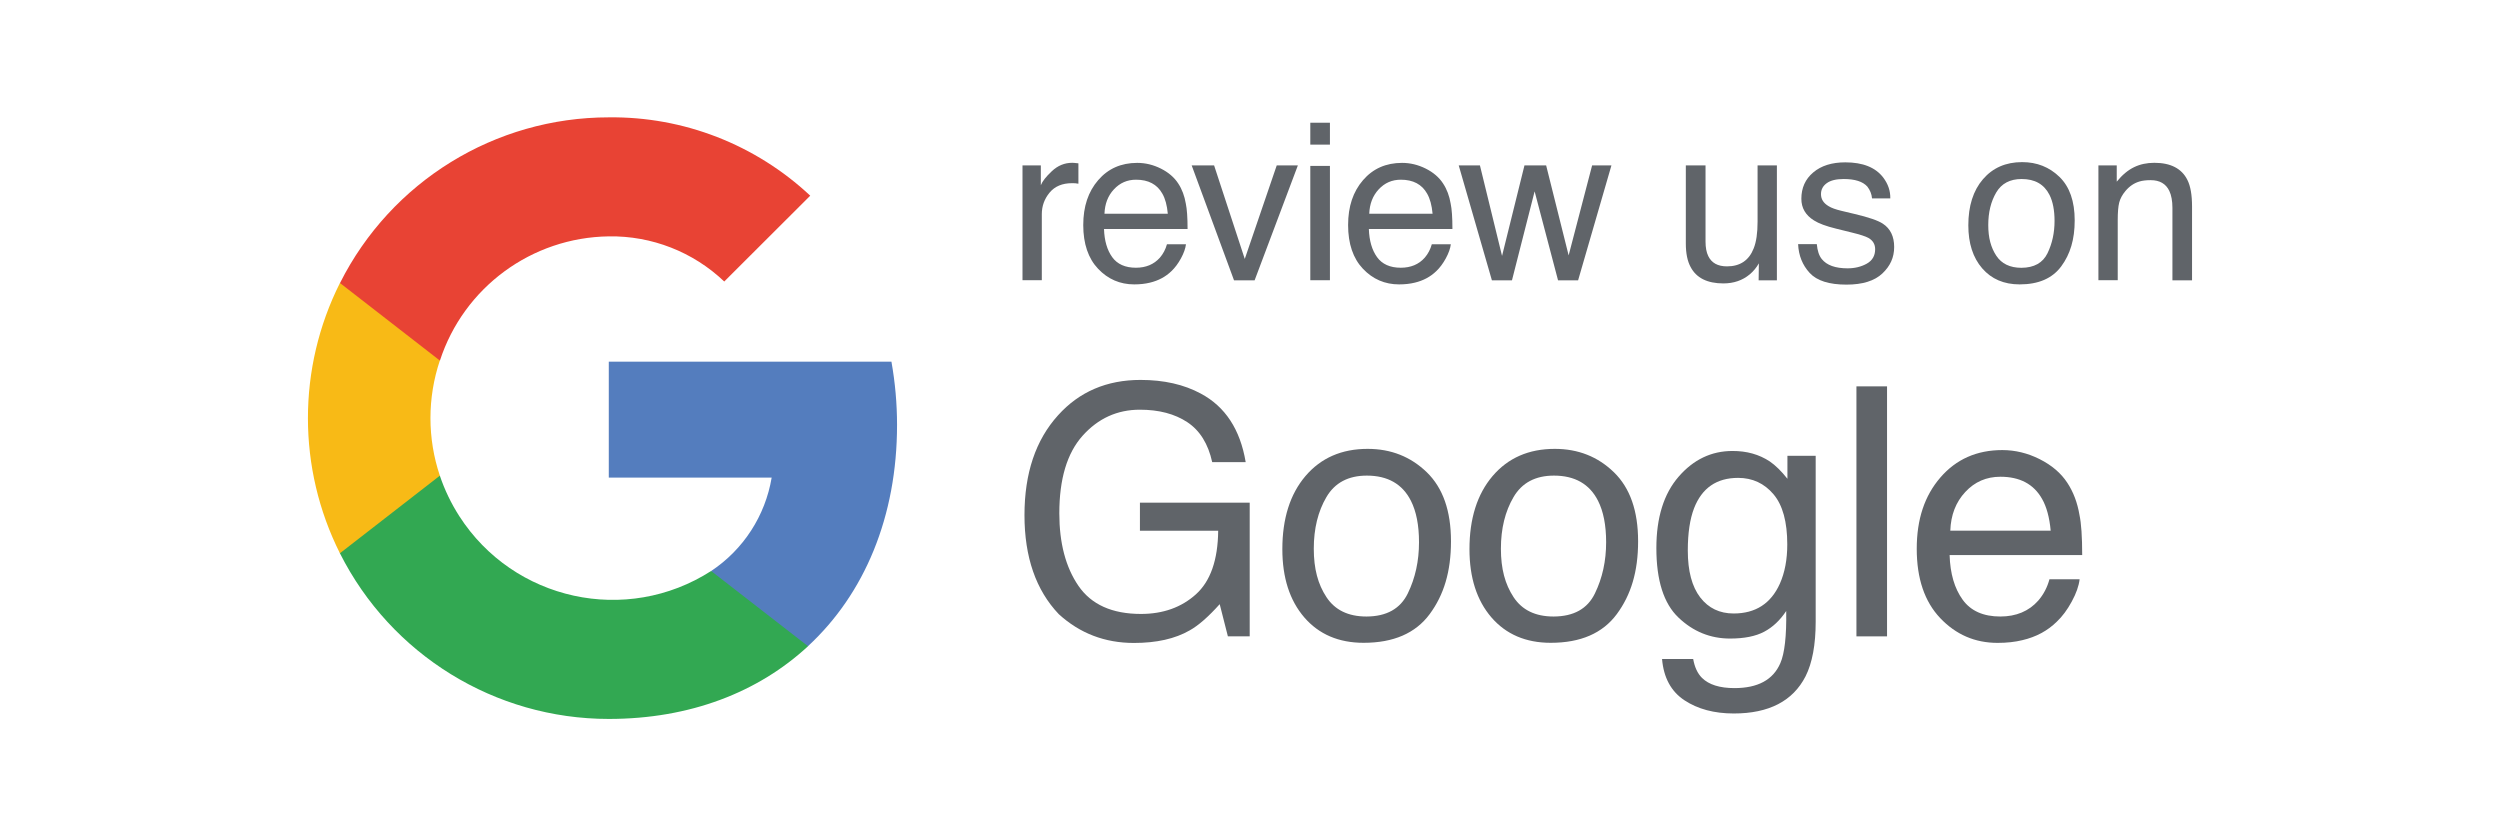 <?xml version="1.0" encoding="UTF-8"?>
<svg xmlns="http://www.w3.org/2000/svg" viewBox="0 0 330 110">
  <g id="google-g-logo">
    <path id="Path_359" data-name="Path 359" d="m118.41,56.09c0-2.8-.25-5.59-.74-8.35h-37.31v15.3h21.5c-.84,5.03-3.72,9.49-7.97,12.32v9.93h12.77c7.47-6.91,11.75-17.12,11.75-29.2" fill="#547dbe"/>
    <path id="Path_360" data-name="Path 360" d="m93.87,75.37c-11.18,7.18-26.07,3.93-33.25-7.25-1.07-1.67-1.93-3.46-2.56-5.33h-13.19v10.24c6.75,13.41,20.48,21.87,35.49,21.87,10.73,0,19.74-3.53,26.3-9.6l-12.79-9.93Z" fill="#32a852"/>
    <path id="Path_361" data-name="Path 361" d="m56.82,55.19c0-2.58.42-5.15,1.24-7.6v-10.23h-13.19c-5.63,11.22-5.63,24.45,0,35.67l13.19-10.24c-.82-2.45-1.24-5.01-1.24-7.6" fill="#f8ba16"/>
    <path id="Path_362" data-name="Path 362" d="m80.36,31.2c5.66-.09,11.14,2.05,15.24,5.96l11.35-11.33c-7.21-6.75-16.73-10.46-26.59-10.34-15.01,0-28.74,8.46-35.48,21.87l13.19,10.24c3.15-9.67,12.11-16.26,22.29-16.4" fill="#e84334"/>
  </g>
  <g id="review-us-on-google">
    <path d="m134.97,21.83h2.42v2.62c.2-.51.68-1.13,1.46-1.86s1.67-1.1,2.68-1.1c.05,0,.13,0,.24.01s.31.03.58.06v2.69c-.15-.03-.29-.05-.42-.06s-.27-.01-.42-.01c-1.28,0-2.27.41-2.96,1.24s-1.03,1.78-1.03,2.85v8.72h-2.55v-15.16h0Z" fill="#606469"/>
    <path d="m153.23,22.25c1,.5,1.77,1.16,2.29,1.96.51.77.84,1.66,1.01,2.68.15.7.23,1.81.23,3.34h-11.03c.05,1.54.41,2.78,1.08,3.71.67.93,1.72,1.4,3.13,1.4,1.32,0,2.37-.44,3.16-1.32.44-.51.75-1.1.94-1.78h2.51c-.07.56-.29,1.18-.66,1.86-.37.68-.79,1.24-1.25,1.68-.77.75-1.72,1.26-2.85,1.53-.61.15-1.3.23-2.07.23-1.88,0-3.47-.69-4.77-2.06s-1.96-3.3-1.96-5.77.66-4.41,1.97-5.93,3.03-2.28,5.15-2.28c1.08,0,2.12.25,3.12.75Zm.92,5.96c-.1-1.11-.34-1.99-.72-2.65-.69-1.23-1.85-1.84-3.47-1.84-1.16,0-2.13.42-2.92,1.27-.79.84-1.2,1.92-1.25,3.22h8.36Z" fill="#606469"/>
    <path d="m160.26,21.83l4.05,12.35,4.22-12.35h2.79l-5.71,15.17h-2.72l-5.59-15.17h2.96Z" fill="#606469"/>
    <path d="m172.96,16.2h2.59v2.89h-2.59v-2.89Zm0,5.7h2.59v15.09h-2.59v-15.09Z" fill="#606469"/>
    <path d="m188.19,22.25c1,.5,1.77,1.16,2.29,1.96.51.77.84,1.66,1.01,2.68.15.7.23,1.81.23,3.34h-11.03c.05,1.54.41,2.78,1.08,3.71.67.93,1.72,1.4,3.13,1.4,1.32,0,2.38-.44,3.16-1.32.44-.51.75-1.1.94-1.78h2.51c-.07.56-.29,1.18-.66,1.86s-.79,1.24-1.25,1.68c-.77.75-1.72,1.26-2.85,1.53-.61.15-1.3.23-2.07.23-1.88,0-3.47-.69-4.77-2.06s-1.96-3.3-1.96-5.77.66-4.41,1.97-5.93,3.03-2.28,5.15-2.28c1.08,0,2.11.25,3.12.75Zm.91,5.96c-.1-1.11-.34-1.99-.72-2.65-.69-1.23-1.85-1.84-3.47-1.84-1.16,0-2.13.42-2.92,1.27s-1.2,1.92-1.25,3.22h8.36Z" fill="#606469"/>
    <path d="m195.35,21.83l2.92,11.95,2.96-11.95h2.86l2.97,11.88,3.1-11.88h2.55l-4.4,15.17h-2.65l-3.09-11.74-2.99,11.74h-2.65l-4.38-15.17h2.8Z" fill="#606469"/>
    <path d="m225.13,21.83v10.07c0,.77.12,1.41.36,1.9.44.91,1.26,1.36,2.47,1.36,1.73,0,2.91-.79,3.53-2.38.34-.85.51-2.02.51-3.5v-7.45h2.55v15.17h-2.41l.03-2.24c-.33.58-.73,1.06-1.21,1.46-.95.79-2.11,1.19-3.47,1.19-2.12,0-3.57-.72-4.33-2.17-.42-.77-.63-1.81-.63-3.1v-10.31h2.6Z" fill="#606469"/>
    <path d="m239.82,32.24c.08.85.29,1.5.65,1.95.66.82,1.79,1.23,3.41,1.23.96,0,1.81-.21,2.54-.62.73-.41,1.1-1.05,1.1-1.9,0-.65-.29-1.15-.88-1.49-.37-.21-1.11-.45-2.22-.72l-2.06-.51c-1.31-.32-2.28-.68-2.91-1.08-1.11-.69-1.67-1.64-1.67-2.86,0-1.43.52-2.6,1.57-3.48,1.05-.89,2.46-1.33,4.23-1.33,2.32,0,3.99.67,5.01,2.01.64.85.95,1.76.93,2.75h-2.41c-.05-.57-.26-1.09-.62-1.56-.6-.67-1.64-1-3.12-1-.99,0-1.73.18-2.24.55-.51.37-.76.85-.76,1.45,0,.66.33,1.18,1,1.58.38.24.95.44,1.7.62l1.72.41c1.87.44,3.12.87,3.75,1.29.99.65,1.49,1.68,1.49,3.07s-.52,2.52-1.56,3.5-2.62,1.47-4.74,1.47c-2.28,0-3.9-.51-4.85-1.54s-1.46-2.29-1.53-3.8h2.47s0,.01,0,.01Z" fill="#606469"/>
    <path d="m271.85,23.35c1.34,1.3,2.01,3.22,2.01,5.74s-.59,4.46-1.77,6.06-3.01,2.39-5.5,2.39c-2.07,0-3.72-.71-4.94-2.12s-1.83-3.3-1.83-5.68c0-2.55.64-4.58,1.93-6.08s3.01-2.26,5.17-2.26c1.95,0,3.59.65,4.93,1.95Zm-1.58,10.08c.62-1.28.93-2.7.93-4.26,0-1.41-.22-2.56-.67-3.45-.71-1.4-1.93-2.09-3.67-2.09-1.54,0-2.66.59-3.36,1.78s-1.05,2.62-1.05,4.3.35,2.96,1.05,4.03,1.81,1.61,3.33,1.61c1.67-.01,2.82-.65,3.44-1.92Z" fill="#606469"/>
    <path d="m276.99,21.83h2.42v2.15c.72-.89,1.48-1.52,2.28-1.91s1.69-.58,2.68-.58c2.15,0,3.61.75,4.36,2.25.42.82.62,2,.62,3.53v9.73h-2.59v-9.56c0-.92-.14-1.67-.41-2.24-.45-.94-1.27-1.42-2.46-1.42-.6,0-1.1.06-1.49.18-.7.21-1.31.62-1.84,1.25-.42.5-.7,1.02-.83,1.55s-.19,1.29-.19,2.29v7.94h-2.55v-15.16h0Z" fill="#606469"/>
    <path d="m158.5,51.95c3.23,1.72,5.21,4.74,5.93,9.05h-4.42c-.53-2.41-1.62-4.17-3.28-5.27s-3.75-1.65-6.27-1.65c-2.99,0-5.51,1.15-7.56,3.44s-3.07,5.71-3.07,10.24c0,3.92.84,7.12,2.53,9.58s4.44,3.7,8.25,3.7c2.92,0,5.34-.87,7.25-2.59,1.92-1.73,2.9-4.53,2.94-8.39h-10.33v-3.71h14.49v17.65h-2.88l-1.08-4.25c-1.49,1.66-2.81,2.82-3.96,3.46-1.93,1.11-4.38,1.66-7.36,1.66-3.84,0-7.15-1.27-9.92-3.8-3.02-3.17-4.53-7.53-4.53-13.07s1.48-9.92,4.43-13.18c2.8-3.11,6.43-4.67,10.89-4.67,3.08,0,5.72.6,7.95,1.8Z" fill="#606469"/>
    <path d="m188.34,62.34c2.13,2.07,3.19,5.1,3.19,9.11s-.94,7.08-2.81,9.61-4.78,3.79-8.72,3.79c-3.29,0-5.9-1.12-7.83-3.35-1.93-2.24-2.9-5.24-2.9-9.01,0-4.04,1.02-7.26,3.05-9.65,2.04-2.39,4.77-3.59,8.21-3.59,3.08,0,5.68,1.03,7.81,3.09Zm-2.51,15.99c.99-2.03,1.48-4.28,1.48-6.76,0-2.24-.36-4.07-1.07-5.47-1.12-2.21-3.06-3.32-5.82-3.32-2.44,0-4.22.94-5.33,2.83s-1.67,4.16-1.67,6.82.55,4.69,1.67,6.39,2.87,2.56,5.29,2.56c2.64-.01,4.46-1.02,5.45-3.05Z" fill="#606469"/>
    <path d="m213.04,62.34c2.13,2.07,3.19,5.1,3.19,9.11s-.94,7.08-2.81,9.61-4.78,3.79-8.72,3.79c-3.29,0-5.9-1.12-7.83-3.35-1.93-2.24-2.9-5.24-2.9-9.01,0-4.04,1.02-7.26,3.05-9.65,2.04-2.39,4.77-3.59,8.21-3.59,3.09,0,5.69,1.03,7.81,3.09Zm-2.51,15.99c.99-2.03,1.48-4.28,1.48-6.76,0-2.24-.36-4.07-1.07-5.47-1.12-2.21-3.06-3.32-5.82-3.32-2.44,0-4.22.94-5.33,2.83s-1.67,4.16-1.67,6.82.55,4.69,1.67,6.39,2.87,2.56,5.29,2.56c2.65-.01,4.47-1.02,5.45-3.05Z" fill="#606469"/>
    <path d="m233.61,60.91c.76.52,1.54,1.29,2.33,2.29v-3.03h3.73v21.88c0,3.05-.45,5.47-1.34,7.23-1.67,3.26-4.83,4.9-9.47,4.9-2.58,0-4.75-.58-6.51-1.74s-2.75-2.98-2.96-5.45h4.11c.19,1.08.58,1.91,1.16,2.49.91.9,2.34,1.35,4.29,1.35,3.08,0,5.1-1.09,6.05-3.28.57-1.29.83-3.59.78-6.9-.81,1.23-1.78,2.14-2.91,2.74s-2.63.9-4.5.9c-2.6,0-4.87-.92-6.81-2.77-1.95-1.85-2.92-4.91-2.92-9.17,0-4.03.98-7.17,2.94-9.43s4.33-3.39,7.1-3.39c1.88-.01,3.52.45,4.93,1.38Zm.49,4.33c-1.22-1.44-2.78-2.16-4.67-2.16-2.83,0-4.77,1.33-5.81,4-.55,1.42-.83,3.29-.83,5.59,0,2.71.55,4.77,1.64,6.19s2.57,2.12,4.41,2.12c2.89,0,4.92-1.31,6.1-3.93.66-1.48.98-3.21.98-5.19,0-2.97-.6-5.18-1.82-6.62Z" fill="#606469"/>
    <path d="m245.05,51h4.04v33h-4.04v-33Z" fill="#606469"/>
    <path d="m269.24,60.61c1.59.8,2.81,1.84,3.64,3.11.8,1.21,1.34,2.63,1.61,4.25.24,1.11.36,2.88.36,5.3h-17.5c.07,2.45.65,4.41,1.72,5.89s2.73,2.22,4.97,2.22c2.09,0,3.77-.7,5.01-2.1.7-.81,1.19-1.75,1.48-2.82h3.98c-.1.88-.45,1.87-1.04,2.95-.59,1.09-1.25,1.97-1.98,2.66-1.22,1.2-2.73,2.01-4.53,2.43-.97.24-2.06.36-3.28.36-2.98,0-5.5-1.09-7.57-3.27s-3.1-5.23-3.1-9.15,1.04-7,3.12-9.41,4.81-3.62,8.17-3.62c1.7,0,3.35.4,4.94,1.2Zm1.45,9.44c-.16-1.75-.54-3.15-1.14-4.2-1.1-1.95-2.93-2.92-5.5-2.92-1.84,0-3.39.67-4.63,2.01-1.25,1.34-1.91,3.04-1.98,5.11h13.25Z" fill="#606469"/>
  </g>
</svg>
